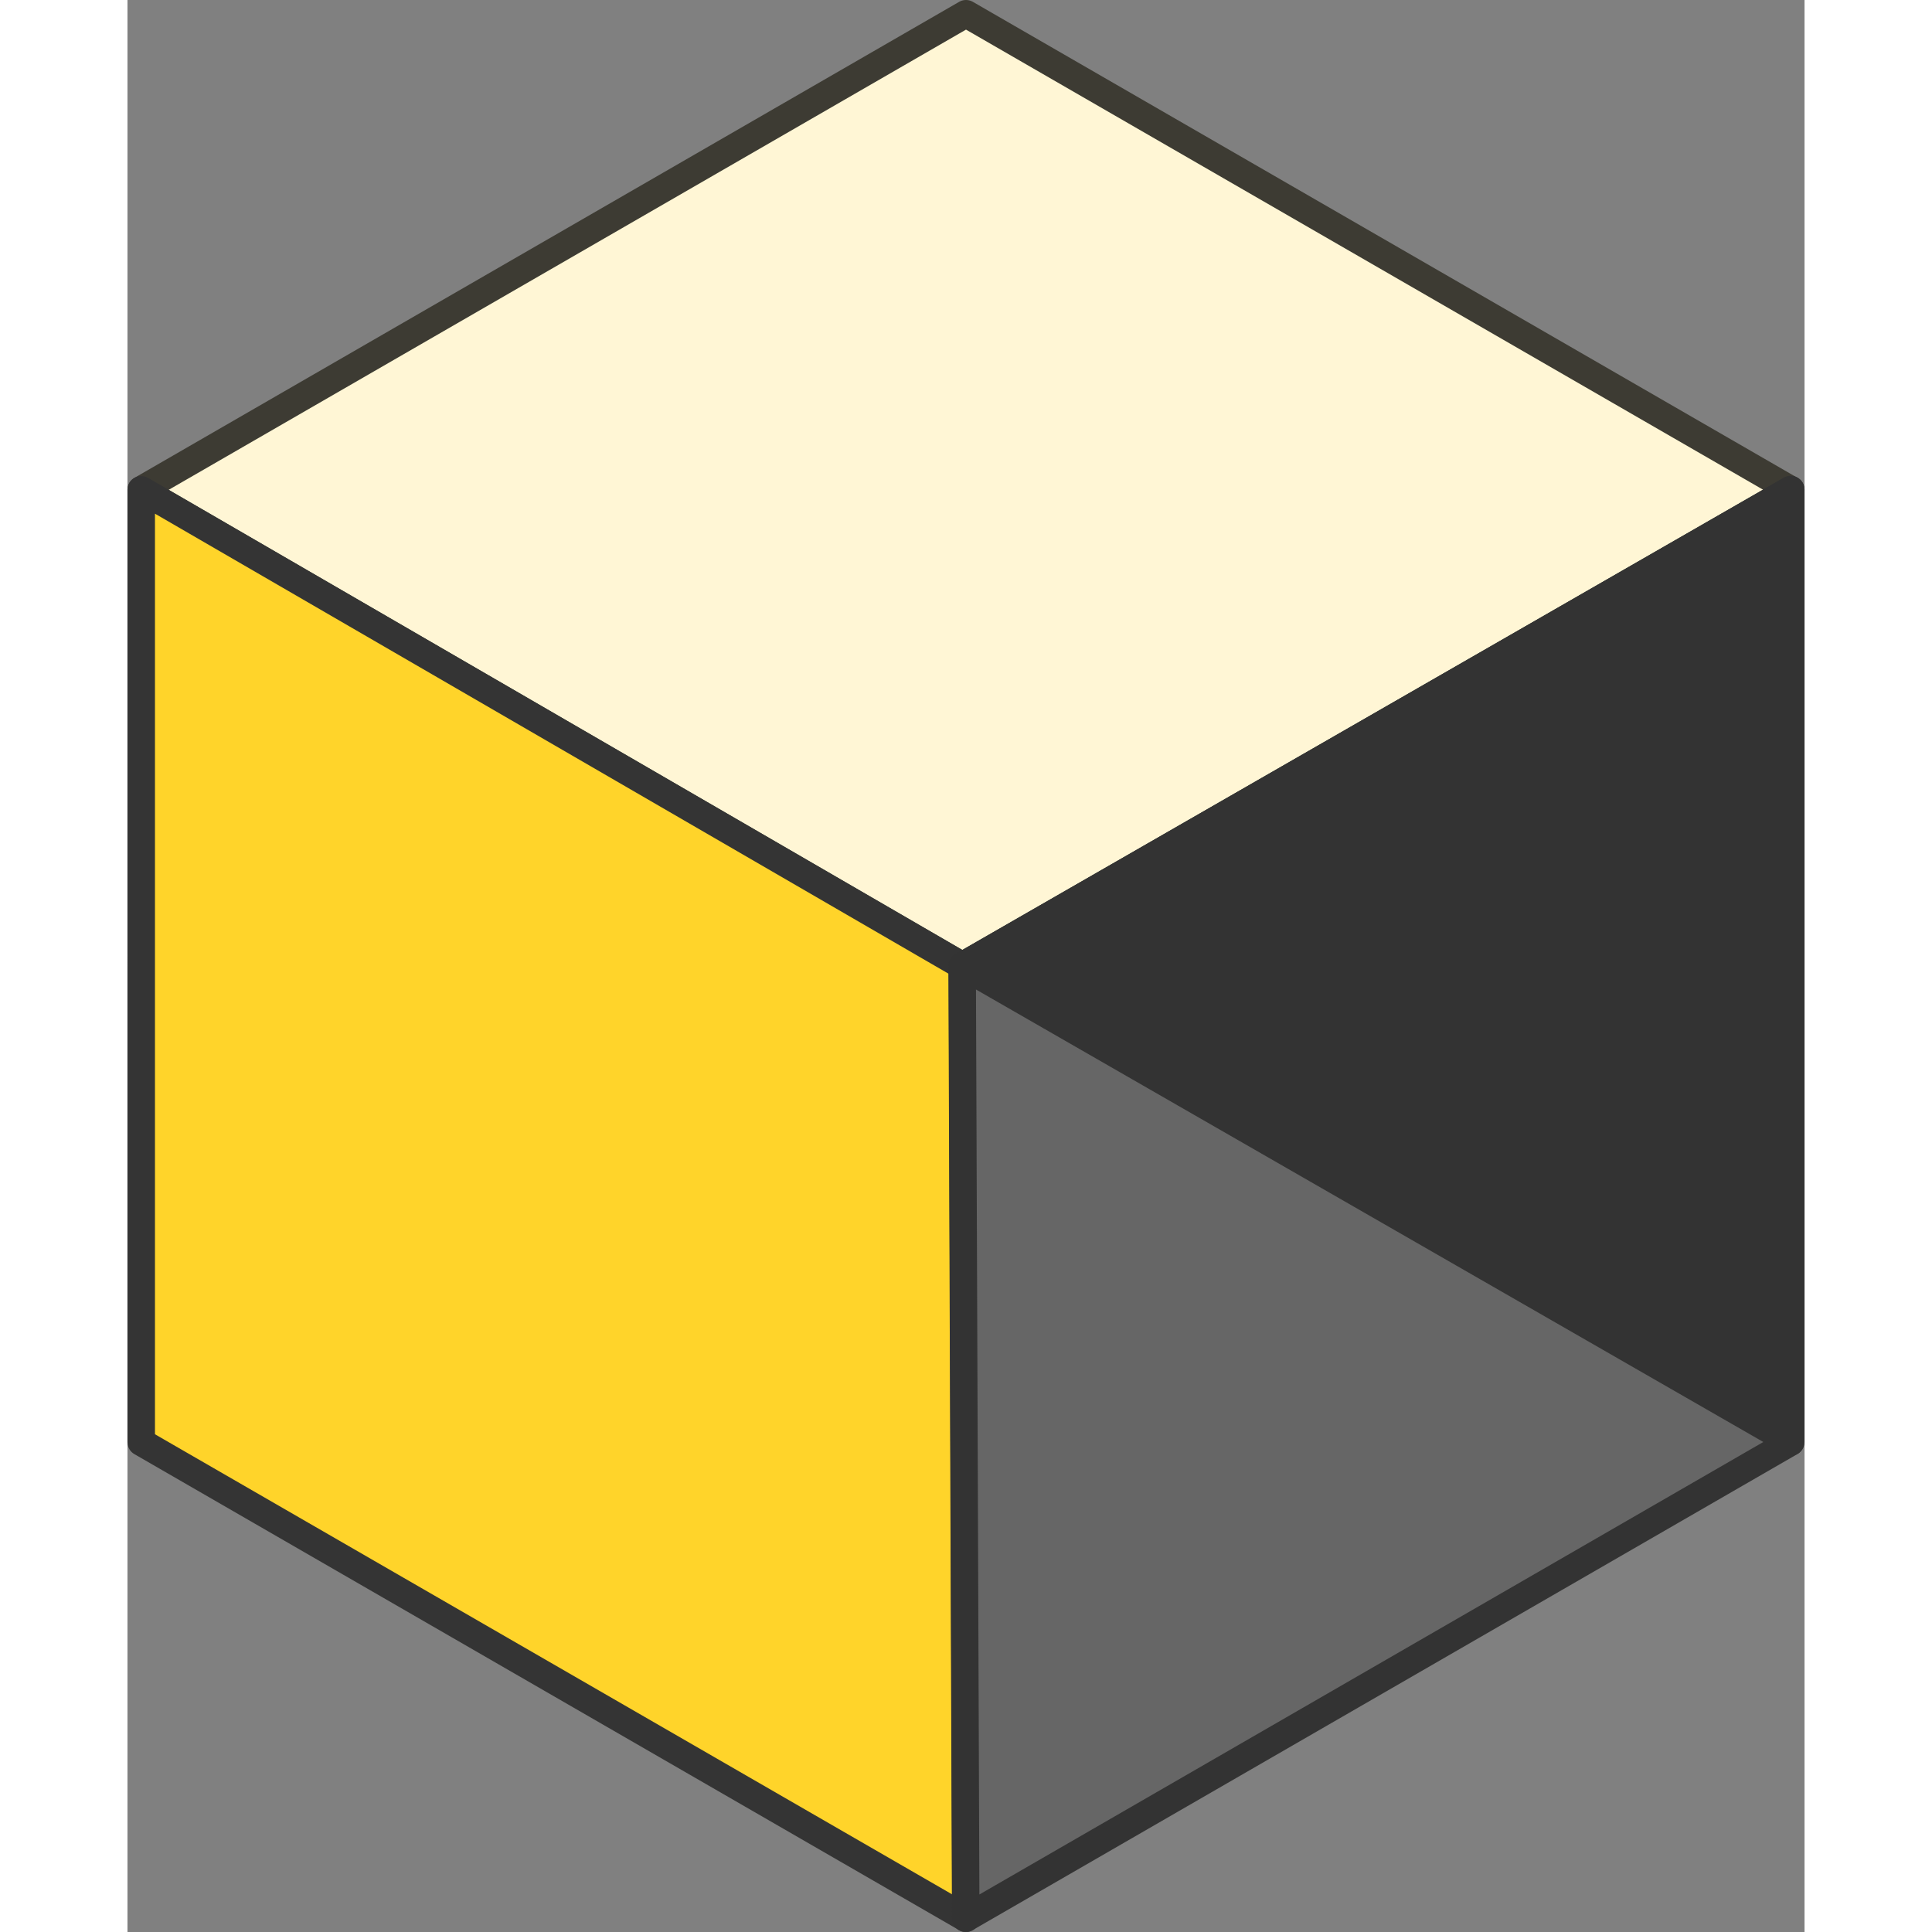 <svg
   width="50mm"
   height="50mm"
   viewBox="0 0 6.098 7.025"
   version="1.1"
   id="svg1"
   xmlns="http://www.w3.org/2000/svg"
   xmlns:svg="http://www.w3.org/2000/svg">
  <rect x="0" y="0" width="6.098" height="7.025" fill="#808080" stroke="none"/>
  <defs
     id="defs1" />
  <g
     id="layer1"
     transform="translate(-40.699,295.322)">
    <path
       style="fill:#fff6d5;fill-opacity:1;stroke:#3d3b33;stroke-width:0.1;stroke-linecap:round;stroke-linejoin:round;stroke-dasharray:none;stroke-opacity:1;paint-order:normal"
       d="m 40.749,-293.541 2.999,-1.731 2.999,1.731 -3.012,1.731 z"
       id="path21" />
    <path
       style="fill:#ffd42a;fill-opacity:1;stroke:#343434;stroke-width:0.1;stroke-linecap:round;stroke-linejoin:round;stroke-dasharray:none;stroke-opacity:1;paint-order:normal"
       d="m 40.749,-293.541 2.986,1.731 0.013,3.463 -2.999,-1.731 z"
       id="path20" />
    <path
       style="fill:#666666;fill-opacity:1;stroke:#333333;stroke-width:0.1;stroke-linecap:round;stroke-linejoin:round;stroke-dasharray:none;stroke-opacity:1;paint-order:normal"
       d="m 46.746,-293.541 v 3.463 l -2.999,1.731 -0.013,-3.463 z"
       id="path18" />
    <path
       style="fill:#333333;fill-opacity:1;stroke:#333333;stroke-width:0.1;stroke-linecap:round;stroke-linejoin:round;stroke-dasharray:none;stroke-opacity:1;paint-order:normal"
       d="m 43.735,-291.81 3.012,1.731 v -3.463 z"
       id="path19" />
    <path
       style="fill:#666666;fill-opacity:1;stroke:#343434;stroke-width:0.1;stroke-linecap:round;stroke-linejoin:round;stroke-dasharray:none;stroke-opacity:1;paint-order:normal"
       d="M 46.746,-293.541 Z"
       id="path23" />
  </g>
</svg>
